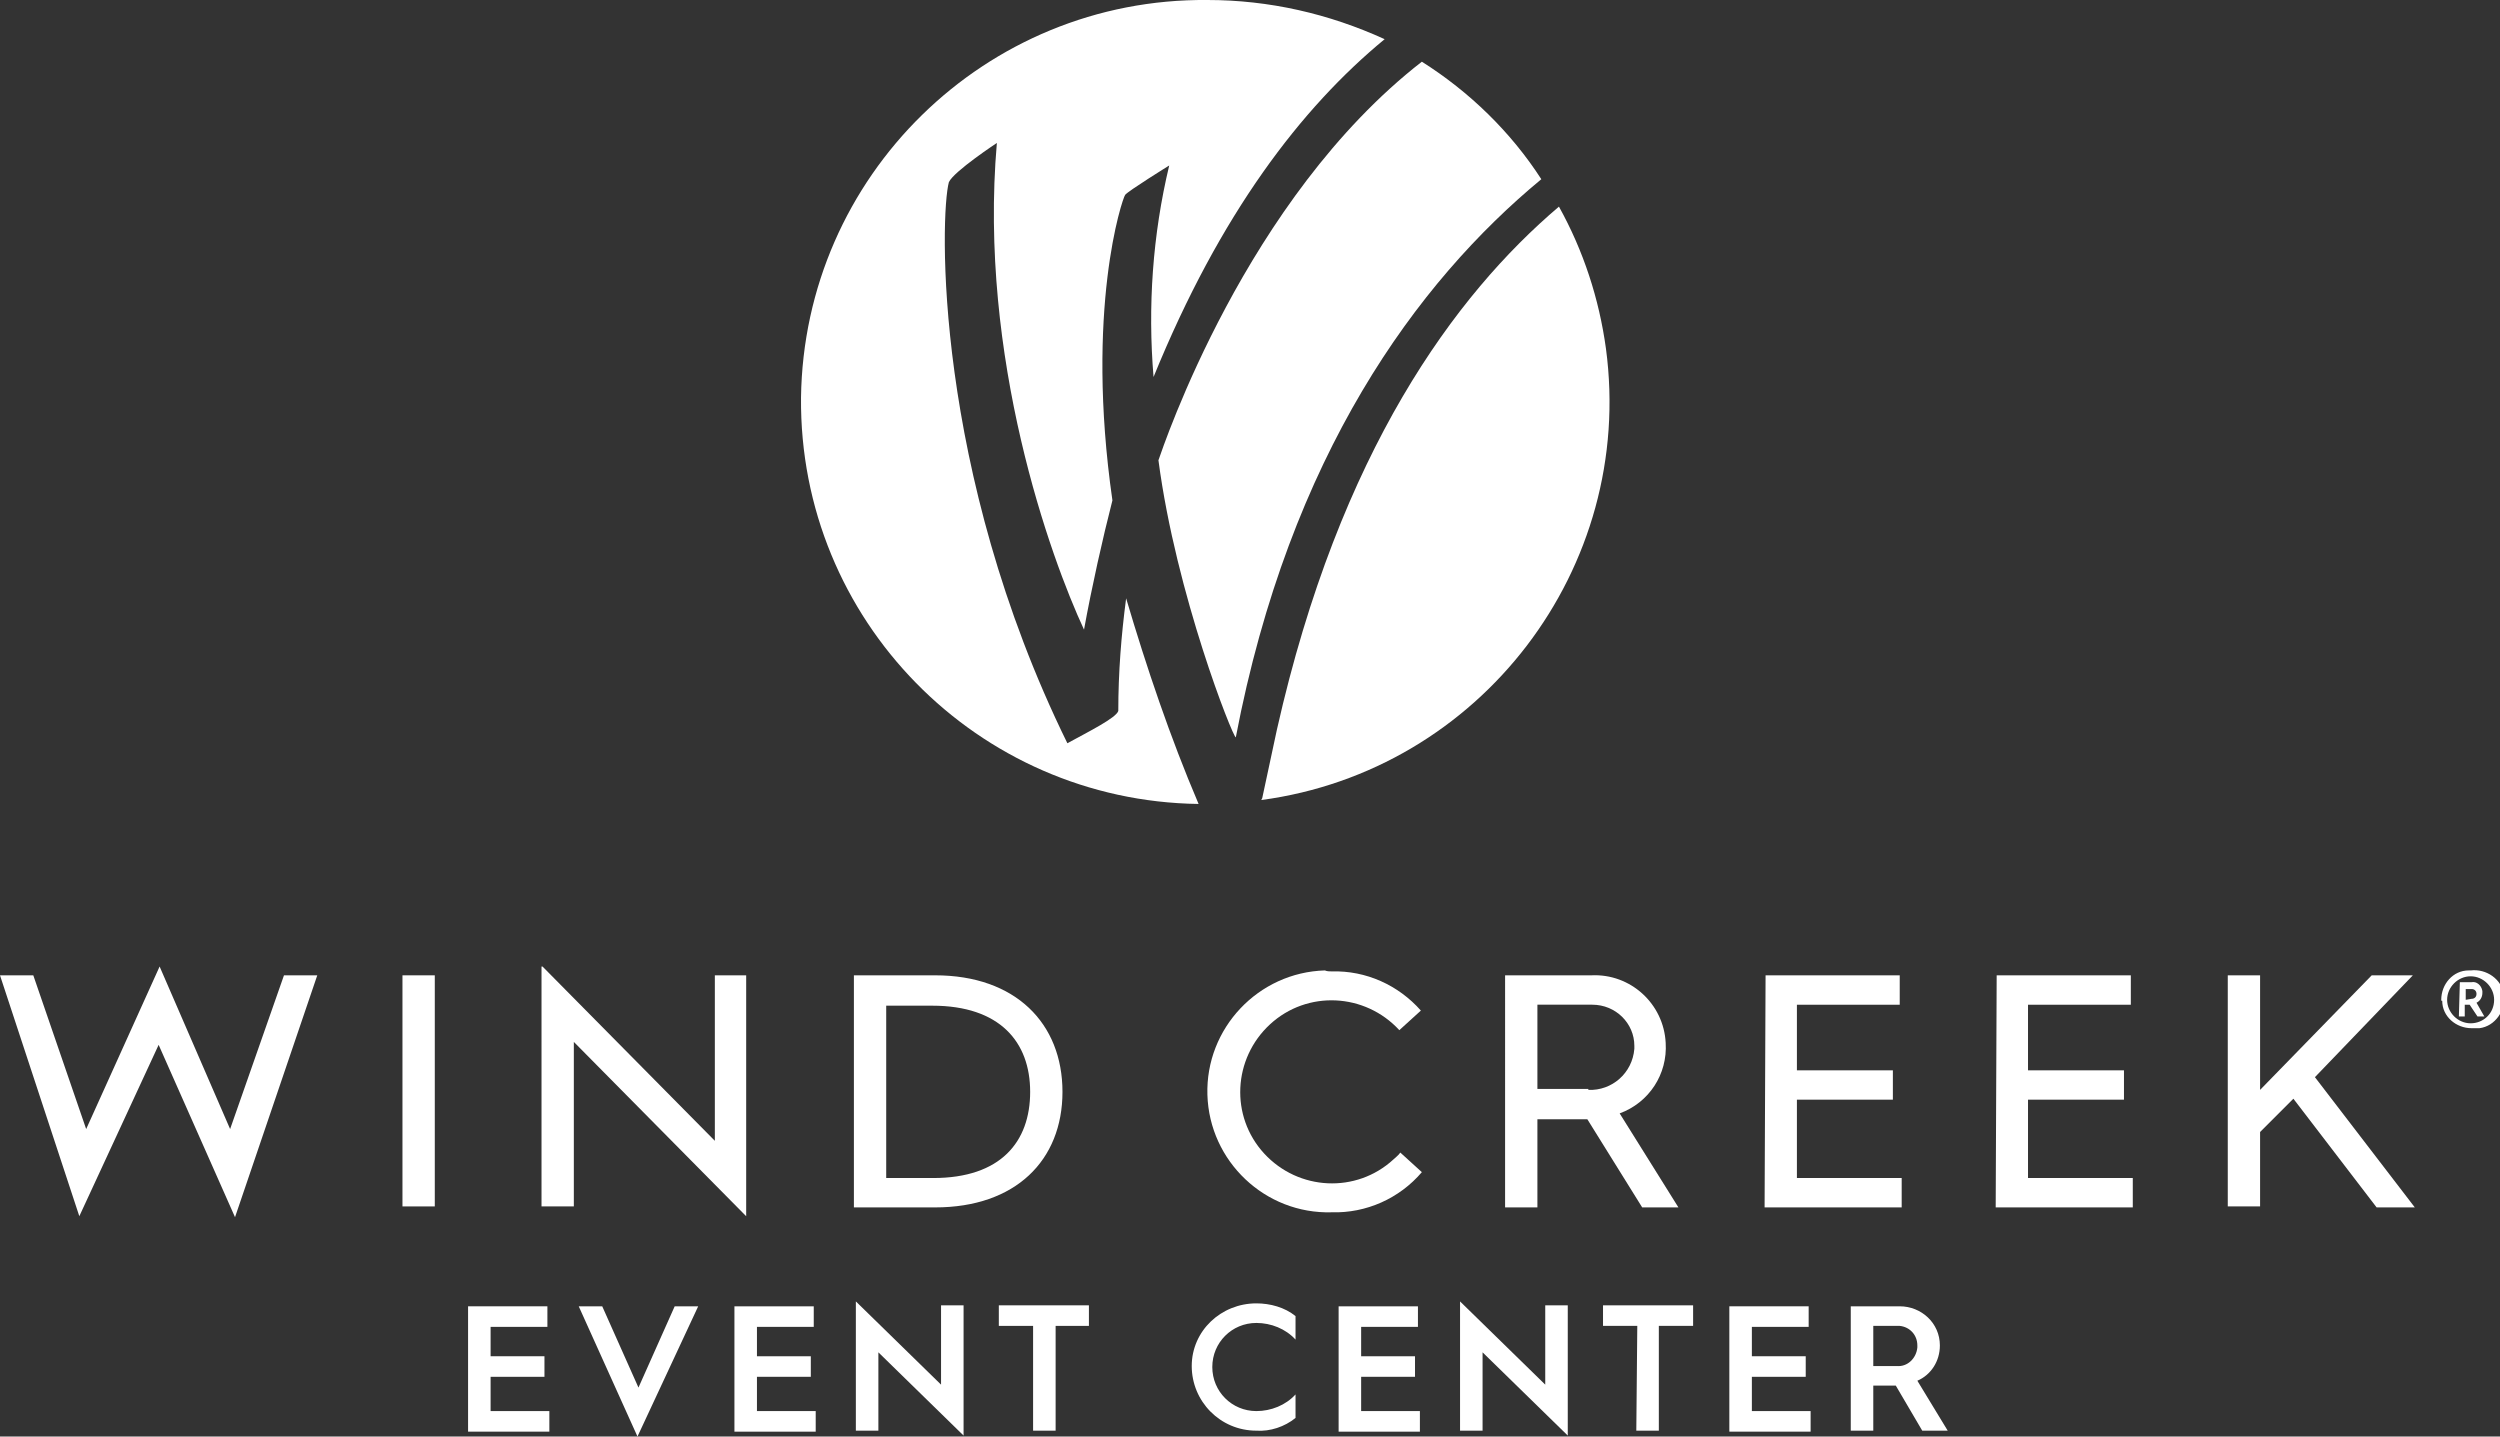 <?xml version="1.0" encoding="utf-8"?>
<!-- Generator: Adobe Illustrator 23.0.4, SVG Export Plug-In . SVG Version: 6.00 Build 0)  -->
<svg version="1.1" id="Casino_Resort" xmlns="http://www.w3.org/2000/svg" xmlns:xlink="http://www.w3.org/1999/xlink" x="0px"
	 y="0px" viewBox="0 0 255.3 146.7" style="enable-background:new 0 0 255.3 146.7;" xml:space="preserve">
<rect x="0" y="0" width="255.3" height="146.7" fill="#333333" stroke="none"/>
<style type="text/css">
	.st0{fill:#FFFFFF;}
</style>
<title>Stacked_1Color_Event-Center</title>
<path class="st0" d="M145.2,6.3c-18,14-26.4,39.3-26.9,40.7c1.8,13.7,7.6,28.3,7.9,28.3l0,0c5.5-28.8,18.5-46.5,31.2-57
	C154.3,13.5,150.1,9.4,145.2,6.3"/>
<path class="st0" d="M159.2,21.1c-10.6,9-22.4,25-28.8,53.4c-0.5,2.3-1,4.7-1.5,7l-0.1,0.2c22.4-3,38.2-23.7,35.2-46.1
	C163.3,30.5,161.7,25.6,159.2,21.1"/>
<path class="st0" d="M123.3,0c-22.7-0.2-41.2,18-41.5,40.6c-0.2,22.7,18,41.2,40.6,41.5c-2.9-6.8-5.3-13.9-7.4-21
	c-0.5,3.8-0.8,7.6-0.8,11.5c-0.2,0.7-3,2.1-5.2,3.3C95.3,48,96,21.9,96.9,18.6c0.5-1.1,4.9-4,4.9-4c-1.9,21.9,5.5,42.4,8.9,49.7
	c0.8-4.4,1.9-9.3,2.9-13.2c-2.8-19.5,1-30.8,1.3-31.2s4.5-3,4.5-3c-1.7,7.1-2.2,14.4-1.6,21.6c6.8-16.7,15.1-27.5,23.6-34.5
	C135.7,1.4,129.6,0,123.3,0"/>
<path class="st0" d="M0,99.6h3.4l5.4,15.7l7.5-16.6l7.2,16.6l5.5-15.7h3.4L24,124.3l-7.8-17.6l-8.1,17.5L0,99.6z"/>
<path class="st0" d="M41.1,99.6h3.3v23.6h-3.3V99.6z"/>
<path class="st0" d="M55.4,98.7l17.6,17.8V99.6h3.2v24.6l-17.6-17.8v16.8h-3.3V98.7z"/>
<path class="st0" d="M87.2,99.6h8.3c8.2,0,13,4.9,13,11.9s-4.8,11.8-13,11.8h-8.3L87.2,99.6z M95.3,120.3c6.9,0,9.9-3.7,9.9-8.8
	s-3.1-8.8-10-8.8h-4.7v17.6H95.3z"/>
<path class="st0" d="M136,99.2c3.5-0.1,6.8,1.4,9.1,4l-2.2,2c-3.5-3.8-9.4-4.1-13.2-0.6c-3.8,3.5-4.1,9.4-0.6,13.2
	c3.5,3.8,9.4,4.1,13.2,0.6c0.2-0.2,0.5-0.4,0.7-0.7l2.2,2c-2.3,2.7-5.7,4.2-9.2,4.1c-6.8,0.2-12.5-5.2-12.7-12
	c-0.2-6.8,5.2-12.5,12-12.7C135.5,99.2,135.8,99.2,136,99.2L136,99.2z"/>
<path class="st0" d="M153.7,99.6h8.8c4-0.2,7.4,2.9,7.6,6.9c0.2,3.2-1.7,6.1-4.7,7.2l6,9.6h-3.7l-5.6-9H157v9h-3.3L153.7,99.6z
	 M162.2,111.3c2.4,0.1,4.5-1.7,4.7-4.2c0-0.1,0-0.2,0-0.3c0-2.3-1.9-4.2-4.3-4.2c-0.1,0-0.1,0-0.2,0H157v8.6H162.2z"/>
<path class="st0" d="M180.3,99.6H194v3h-10.5v6.7h9.8v3h-9.8v8h10.7v3h-14L180.3,99.6z"/>
<path class="st0" d="M203.9,99.6h13.7v3h-10.5v6.7h9.8v3h-9.8v8h10.7v3h-14L203.9,99.6z"/>
<path class="st0" d="M227.5,99.6h3.3v11.7l11.4-11.7h4.2l-10,10.4l10.2,13.3h-3.9l-8.5-11.1l-3.4,3.4v7.6h-3.3L227.5,99.6z"/>
<path class="st0" d="M249.3,102.1c0-1.6,1.2-3,2.8-3c0.1,0,0.1,0,0.2,0c1.6-0.2,3.2,0.9,3.4,2.5c0.2,1.6-0.9,3.2-2.5,3.4
	c-0.3,0-0.6,0-0.8,0c-1.6,0-3-1.2-3-2.8C249.3,102.2,249.3,102.2,249.3,102.1z M254.7,102.1c0-1.3-1.1-2.4-2.4-2.4
	c-1.3,0-2.4,1.1-2.4,2.4c0,0,0,0,0,0c0,1.3,1.1,2.4,2.4,2.4C253.6,104.5,254.7,103.5,254.7,102.1z M251.2,100.3h1.2
	c0.5-0.1,1,0.3,1.1,0.9c0,0.1,0,0.1,0,0.2c0,0.4-0.2,0.8-0.6,1l0.8,1.4H253l-0.8-1.2h-0.5v1.2h-0.6L251.2,100.3z M252.4,102
	c0.3,0,0.5-0.2,0.5-0.5c0,0,0,0,0,0c0-0.3-0.2-0.5-0.5-0.5c0,0,0,0,0,0h-0.6v1.1L252.4,102z"/>
<path class="st0" d="M47.8,133.4h8.1v2.1h-5.8v3h5.5v2.1h-5.5v3.5h6v2.1h-8.3V133.4z"/>
<path class="st0" d="M59.1,133.4h2.4l3.7,8.3l3.7-8.3h2.4l-6.2,13.3L59.1,133.4z"/>
<path class="st0" d="M75,133.4h8.1v2.1h-5.8v3h5.5v2.1h-5.5v3.5h6v2.1H75V133.4z"/>
<path class="st0" d="M87.4,132.9l8.7,8.5v-8.1h2.3v13.3l-8.7-8.5v8h-2.3L87.4,132.9z"/>
<path class="st0" d="M105.5,135.4H102v-2.1h9.2v2.1h-3.4v10.7h-2.3V135.4z"/>
<path class="st0" d="M128.3,133.1c1.4,0,2.9,0.4,4,1.3v2.4c-1-1.1-2.5-1.7-4-1.7c-2.5,0-4.5,2-4.5,4.5c0,2.5,2,4.5,4.5,4.5l0,0
	c1.5,0,3-0.6,4-1.7v2.4c-1.1,0.9-2.6,1.4-4,1.3c-3.7,0-6.6-3-6.6-6.6S124.7,133.1,128.3,133.1L128.3,133.1z"/>
<path class="st0" d="M136.7,133.4h8.1v2.1H139v3h5.5v2.1H139v3.5h6v2.1h-8.3L136.7,133.4z"/>
<path class="st0" d="M149.1,132.9l8.7,8.5v-8.1h2.3v13.3l-8.7-8.5v8h-2.3V132.9z"/>
<path class="st0" d="M167.2,135.4h-3.5v-2.1h9.2v2.1h-3.5v10.7h-2.3L167.2,135.4z"/>
<path class="st0" d="M176.6,133.4h8.1v2.1h-5.8v3h5.5v2.1h-5.5v3.5h6v2.1h-8.3L176.6,133.4z"/>
<path class="st0" d="M189,133.4h5c2.2,0,4.1,1.7,4.1,4c0,0,0,0,0,0c0,1.6-0.9,3-2.3,3.6l3.1,5.1h-2.6l-2.7-4.6h-2.3v4.6H189V133.4z
	 M193.7,139.5c1.1,0.1,2-0.8,2.1-1.9c0-0.1,0-0.1,0-0.2c0-1.1-0.8-1.9-1.8-2c0,0-0.1,0-0.1,0h-2.6v4.1L193.7,139.5z"/>
</svg>
